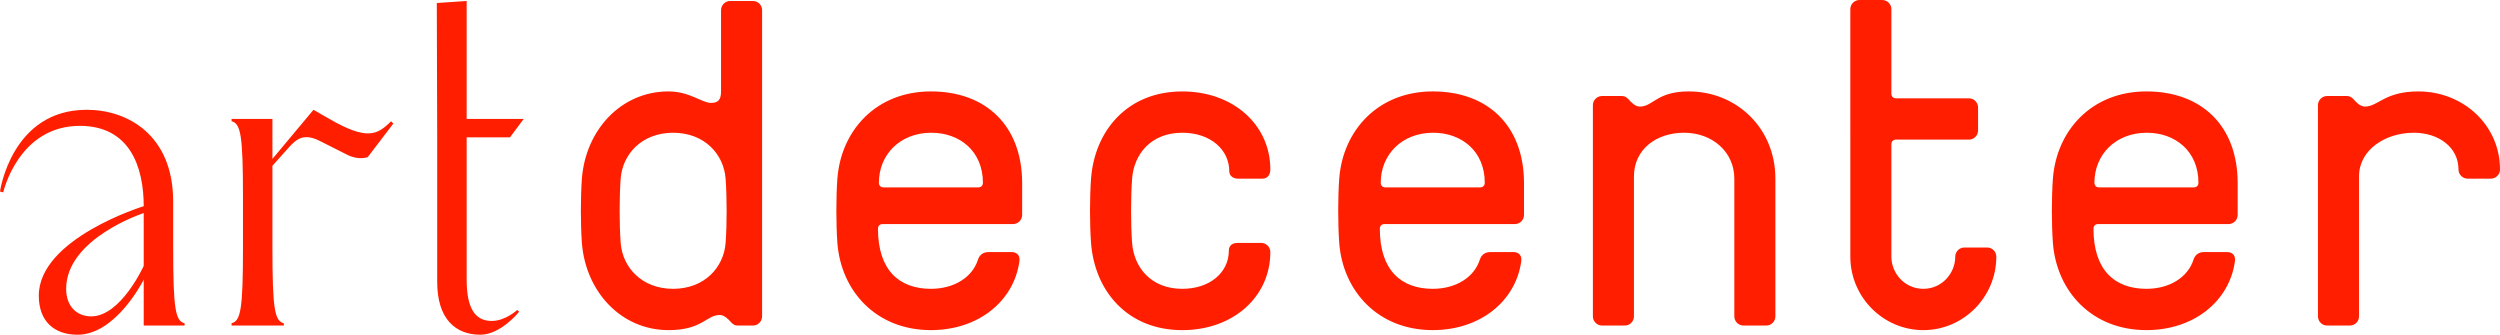 <svg
            width="239"
            height="32"
            viewBox="0 0 239 32"
            xmlns="http://www.w3.org/2000/svg"
          >
            <path
              d="M235.031 16.2C235.031 16.684 235.423 17.078 235.903 17.078H238.127C238.607 17.078 239 16.684 239 16.2C239 11.944 235.467 8.74 231.193 8.74C227.965 8.74 227.354 10.189 226.09 10.189C225.654 10.189 225.261 9.794 224.999 9.486C224.825 9.311 224.65 9.179 224.388 9.179H222.47C221.989 9.179 221.597 9.574 221.597 10.057V30.244C221.597 30.727 221.989 31.121 222.47 31.121H224.65C225.13 31.121 225.523 30.727 225.523 30.244V16.859C225.523 14.314 228.051 12.69 230.756 12.69C233.155 12.69 235.031 14.094 235.031 16.2ZM200.226 17.473C200.226 14.796 202.232 12.69 205.242 12.69C207.946 12.69 210.171 14.445 210.171 17.473C210.171 17.736 209.997 17.913 209.735 17.913H200.663C200.4 17.913 200.226 17.736 200.226 17.473ZM200.138 21.862C200.138 21.598 200.313 21.422 200.575 21.422H213.05C213.529 21.422 213.922 21.028 213.922 20.544V17.517C213.922 12.031 210.476 8.739 205.198 8.739C199.964 8.739 196.606 12.47 196.257 17.077C196.126 18.833 196.126 21.466 196.257 23.221C196.606 27.83 199.964 31.559 205.198 31.559C209.735 31.559 213.136 28.795 213.66 24.977C213.747 24.363 213.354 24.099 212.918 24.099H210.694C210.301 24.099 209.865 24.274 209.69 24.845C209.167 26.469 207.466 27.61 205.198 27.61C202.189 27.611 200.138 25.856 200.138 21.862ZM176.891 13.787V24.538C176.891 28.401 180.032 31.56 183.87 31.56C187.708 31.56 190.848 28.401 190.848 24.538C190.848 24.056 190.456 23.661 189.976 23.661H187.795C187.315 23.661 186.922 24.056 186.922 24.538C186.922 26.119 185.658 27.611 183.869 27.611C182.081 27.611 180.816 26.119 180.816 24.538V13.787C180.816 13.524 180.991 13.348 181.252 13.348H188.231C188.711 13.348 189.103 12.953 189.103 12.47V10.276C189.103 9.793 188.711 9.398 188.231 9.398H181.252C180.991 9.398 180.816 9.223 180.816 8.959V0.878C180.816 0.395 180.424 0 179.944 0H177.763C177.283 0 176.89 0.395 176.89 0.878V8.96L176.891 13.787ZM156.773 10.189C156.336 10.189 155.944 9.794 155.682 9.486C155.508 9.311 155.333 9.179 155.072 9.179H153.153C152.673 9.179 152.28 9.574 152.28 10.057V30.244C152.28 30.727 152.673 31.121 153.153 31.121H155.333C155.813 31.121 156.206 30.727 156.206 30.244V16.859C156.206 14.314 158.299 12.69 161.003 12.69C163.708 12.69 165.801 14.533 165.801 17.077V30.244C165.801 30.726 166.194 31.121 166.674 31.121H168.855C169.335 31.121 169.727 30.726 169.727 30.244V17.077C169.727 12.25 166.02 8.739 161.44 8.739C158.387 8.74 158.037 10.189 156.773 10.189ZM131.999 17.473C131.999 14.796 134.005 12.69 137.015 12.69C139.72 12.69 141.944 14.445 141.944 17.473C141.944 17.736 141.77 17.913 141.507 17.913H132.436C132.174 17.913 131.999 17.736 131.999 17.473ZM131.912 21.862C131.912 21.598 132.085 21.422 132.348 21.422H144.822C145.303 21.422 145.695 21.028 145.695 20.544V17.517C145.695 12.031 142.249 8.739 136.971 8.739C131.737 8.739 128.378 12.47 128.03 17.077C127.899 18.833 127.899 21.466 128.03 23.221C128.379 27.83 131.737 31.559 136.971 31.559C141.507 31.559 144.909 28.795 145.432 24.977C145.519 24.363 145.127 24.099 144.691 24.099H142.466C142.074 24.099 141.638 24.274 141.463 24.845C140.941 26.469 139.239 27.61 136.971 27.61C133.962 27.611 131.912 25.856 131.912 21.862ZM113.026 27.611C110.017 27.611 108.403 25.548 108.229 23.222C108.098 21.423 108.098 18.878 108.229 17.079C108.403 14.752 110.017 12.691 113.026 12.691C115.73 12.691 117.519 14.314 117.519 16.377C117.519 16.86 117.955 17.079 118.347 17.079H120.703C121.183 17.079 121.445 16.685 121.445 16.201C121.445 11.945 117.912 8.741 113.026 8.741C107.792 8.741 104.652 12.472 104.303 17.079C104.172 18.835 104.172 21.468 104.303 23.223C104.652 27.831 107.792 31.561 113.026 31.561C117.912 31.561 121.445 28.358 121.445 24.101C121.445 23.618 121.053 23.223 120.572 23.223H118.304C117.912 23.223 117.476 23.399 117.476 23.969C117.476 26.031 115.687 27.611 113.026 27.611ZM84.022 17.473C84.022 14.796 86.029 12.69 89.038 12.69C91.742 12.69 93.967 14.445 93.967 17.473C93.967 17.736 93.793 17.913 93.531 17.913H84.458C84.197 17.913 84.022 17.736 84.022 17.473ZM83.935 21.862C83.935 21.598 84.109 21.422 84.371 21.422H96.846C97.325 21.422 97.718 21.028 97.718 20.544V17.517C97.718 12.031 94.272 8.739 88.995 8.739C83.76 8.739 80.402 12.47 80.053 17.077C79.923 18.833 79.923 21.466 80.053 23.221C80.402 27.83 83.76 31.559 88.995 31.559C93.531 31.559 96.933 28.795 97.456 24.977C97.543 24.363 97.151 24.099 96.715 24.099H94.49C94.098 24.099 93.662 24.274 93.487 24.845C92.964 26.469 91.263 27.61 88.995 27.61C85.985 27.611 83.935 25.856 83.935 21.862ZM63.916 31.56C67.143 31.56 67.536 30.112 68.8 30.112C69.237 30.112 69.629 30.506 69.891 30.814C70.066 30.99 70.24 31.121 70.502 31.121H71.985C72.465 31.121 72.857 30.726 72.857 30.244V0.972C72.857 0.489 72.465 0.094 71.985 0.094H69.804C69.324 0.094 68.931 0.489 68.931 0.972V8.739C68.931 9.574 68.626 9.837 67.972 9.837C67.1 9.837 65.922 8.739 63.916 8.739C59.336 8.739 55.978 12.47 55.629 17.077C55.498 18.833 55.498 21.466 55.629 23.221C55.978 27.83 59.336 31.56 63.916 31.56ZM64.352 27.611C61.342 27.611 59.511 25.548 59.336 23.222C59.205 21.423 59.205 18.878 59.336 17.079C59.511 14.752 61.342 12.691 64.352 12.691C67.362 12.691 69.193 14.753 69.368 17.079C69.499 18.878 69.499 21.423 69.368 23.222C69.193 25.548 67.362 27.611 64.352 27.611ZM44.613 11.373V0.094L41.758 0.288L41.796 13.128V26.952C41.796 30.463 43.522 31.999 45.921 31.999C47.884 31.999 49.628 29.805 49.628 29.805L49.454 29.63C49.454 29.63 48.32 30.683 47.011 30.683C45.485 30.683 44.613 29.585 44.613 26.733V13.128H48.756L50.064 11.373H44.613V11.373ZM22.138 11.592C23.01 11.812 23.228 12.91 23.228 18.833V23.661C23.228 29.586 23.01 30.683 22.138 30.902V31.121H27.135V30.902C26.262 30.683 26.044 29.585 26.044 23.661V15.849L27.615 14.094C28.4 13.216 29.098 12.733 30.581 13.479L33.198 14.797C34.332 15.367 35.16 15.016 35.16 15.016L37.603 11.812L37.385 11.592C36.076 12.91 35.073 13.436 31.497 11.373L29.97 10.495L26.044 15.192V11.373H22.138V11.592ZM8.723 30.244C7.415 30.244 6.325 29.367 6.325 27.611C6.325 22.783 13.739 20.37 13.739 20.37V25.417C13.739 25.416 11.558 30.244 8.723 30.244ZM13.739 31.121H17.646V30.902C16.774 30.683 16.556 29.585 16.556 23.661V19.273C16.556 12.91 12.213 10.495 8.287 10.495C1.091 10.495 0 18.307 0 18.307L0.305 18.395C0.305 18.395 1.744 12.032 7.633 12.032C12.431 12.032 13.739 15.982 13.739 19.712C13.739 19.712 3.708 22.784 3.708 28.27C3.708 30.639 5.103 32 7.415 32C11.122 32 13.739 26.734 13.739 26.734V31.121V31.121Z"
              fill="#ff1f00"
            /></svg
        >